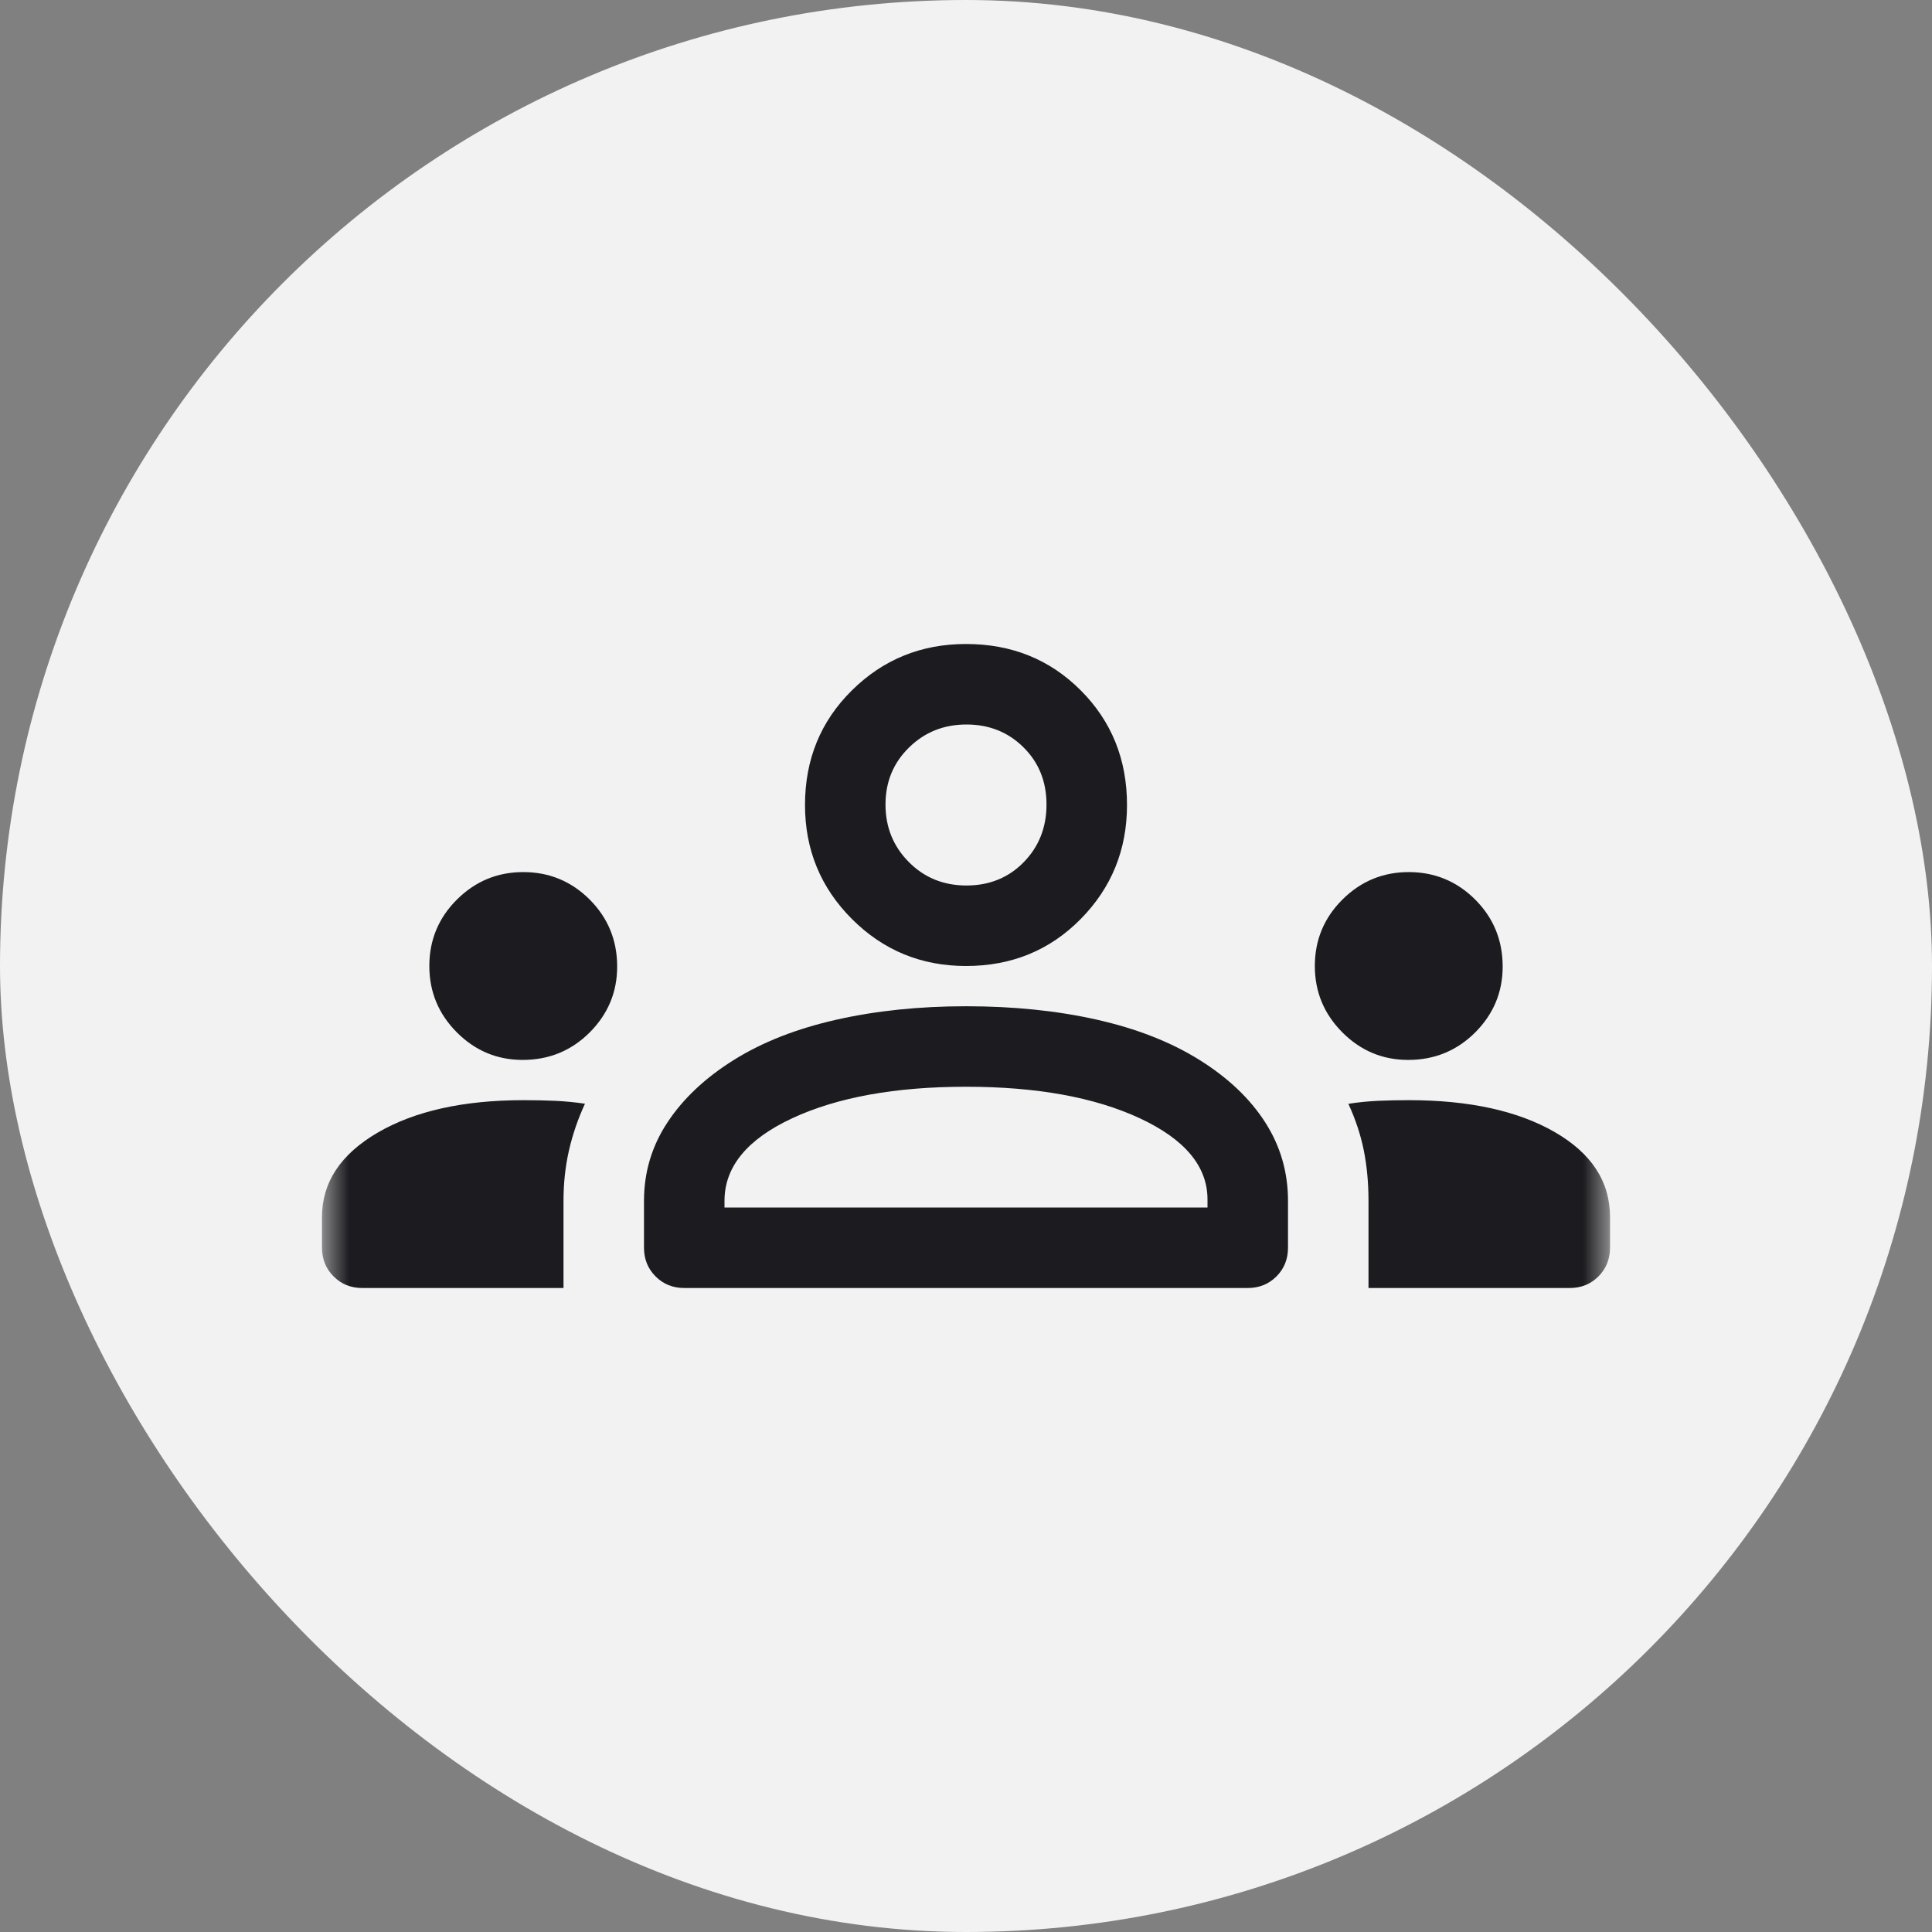 <svg width="36" height="36" viewBox="0 0 36 36" fill="none" xmlns="http://www.w3.org/2000/svg">
<rect x="0" y="0" width="36" height="36" fill="#808080" stroke="none"/>
<rect width="36" height="36" rx="18" fill="#F2F2F2"/>
<mask id="mask0_6452_2169" style="mask-type:alpha" maskUnits="userSpaceOnUse" x="6" y="6" width="24" height="24">
<rect x="6" y="6" width="24" height="24" fill="#D9D9D9"/>
</mask>
<g mask="url(#mask0_6452_2169)">
<path d="M6.75 24C6.537 24 6.359 23.928 6.216 23.784C6.072 23.641 6 23.462 6 23.25V22.675C6 22.032 6.346 21.509 7.037 21.105C7.729 20.702 8.636 20.5 9.759 20.5C9.962 20.5 10.157 20.504 10.344 20.512C10.531 20.521 10.717 20.539 10.9 20.566C10.767 20.855 10.667 21.148 10.6 21.445C10.533 21.742 10.5 22.052 10.5 22.375V24H6.75ZM12.75 24C12.537 24 12.359 23.928 12.216 23.784C12.072 23.641 12 23.462 12 23.25V22.375C12 21.842 12.146 21.354 12.438 20.913C12.729 20.471 13.142 20.083 13.675 19.75C14.208 19.417 14.846 19.167 15.588 19C16.329 18.833 17.133 18.75 18 18.75C18.883 18.75 19.696 18.833 20.438 19C21.179 19.167 21.817 19.417 22.35 19.75C22.883 20.083 23.292 20.471 23.575 20.913C23.858 21.354 24 21.842 24 22.375V23.25C24 23.462 23.928 23.641 23.785 23.784C23.641 23.928 23.462 24 23.25 24H12.75ZM25.5 24V22.375C25.5 22.044 25.471 21.732 25.413 21.439C25.354 21.146 25.258 20.856 25.125 20.568C25.308 20.539 25.493 20.521 25.679 20.512C25.865 20.504 26.056 20.5 26.25 20.5C27.375 20.5 28.281 20.698 28.969 21.094C29.656 21.49 30 22.017 30 22.675V23.25C30 23.462 29.928 23.641 29.785 23.784C29.641 23.928 29.462 24 29.25 24H25.5ZM13.5 22.5H22.5V22.35C22.5 21.733 22.079 21.229 21.238 20.837C20.396 20.446 19.317 20.25 18 20.25C16.683 20.25 15.604 20.446 14.762 20.837C13.921 21.229 13.5 21.742 13.5 22.375V22.5ZM9.739 19.75C9.263 19.75 8.854 19.579 8.512 19.236C8.171 18.893 8 18.481 8 18C8 17.517 8.171 17.104 8.514 16.762C8.857 16.421 9.269 16.25 9.75 16.25C10.233 16.25 10.646 16.421 10.988 16.762C11.329 17.104 11.5 17.52 11.5 18.011C11.5 18.487 11.329 18.896 10.988 19.238C10.646 19.579 10.23 19.75 9.739 19.75ZM26.239 19.75C25.763 19.75 25.354 19.579 25.012 19.236C24.671 18.893 24.5 18.481 24.5 18C24.5 17.517 24.671 17.104 25.014 16.762C25.357 16.421 25.769 16.25 26.25 16.25C26.733 16.25 27.146 16.421 27.488 16.762C27.829 17.104 28 17.52 28 18.011C28 18.487 27.829 18.896 27.488 19.238C27.146 19.579 26.73 19.75 26.239 19.75ZM18 18C17.167 18 16.458 17.708 15.875 17.125C15.292 16.542 15 15.833 15 15C15 14.15 15.292 13.438 15.875 12.863C16.458 12.287 17.167 12 18 12C18.85 12 19.562 12.287 20.137 12.863C20.712 13.438 21 14.15 21 15C21 15.833 20.712 16.542 20.137 17.125C19.562 17.708 18.85 18 18 18ZM18.009 16.5C18.436 16.5 18.792 16.355 19.075 16.066C19.358 15.777 19.5 15.419 19.5 14.991C19.5 14.564 19.357 14.208 19.071 13.925C18.785 13.642 18.431 13.5 18.009 13.5C17.586 13.5 17.229 13.643 16.938 13.929C16.646 14.215 16.5 14.569 16.5 14.991C16.5 15.414 16.645 15.771 16.934 16.062C17.223 16.354 17.581 16.5 18.009 16.5Z" fill="#1C1B1F"/>
</g>
</svg>
